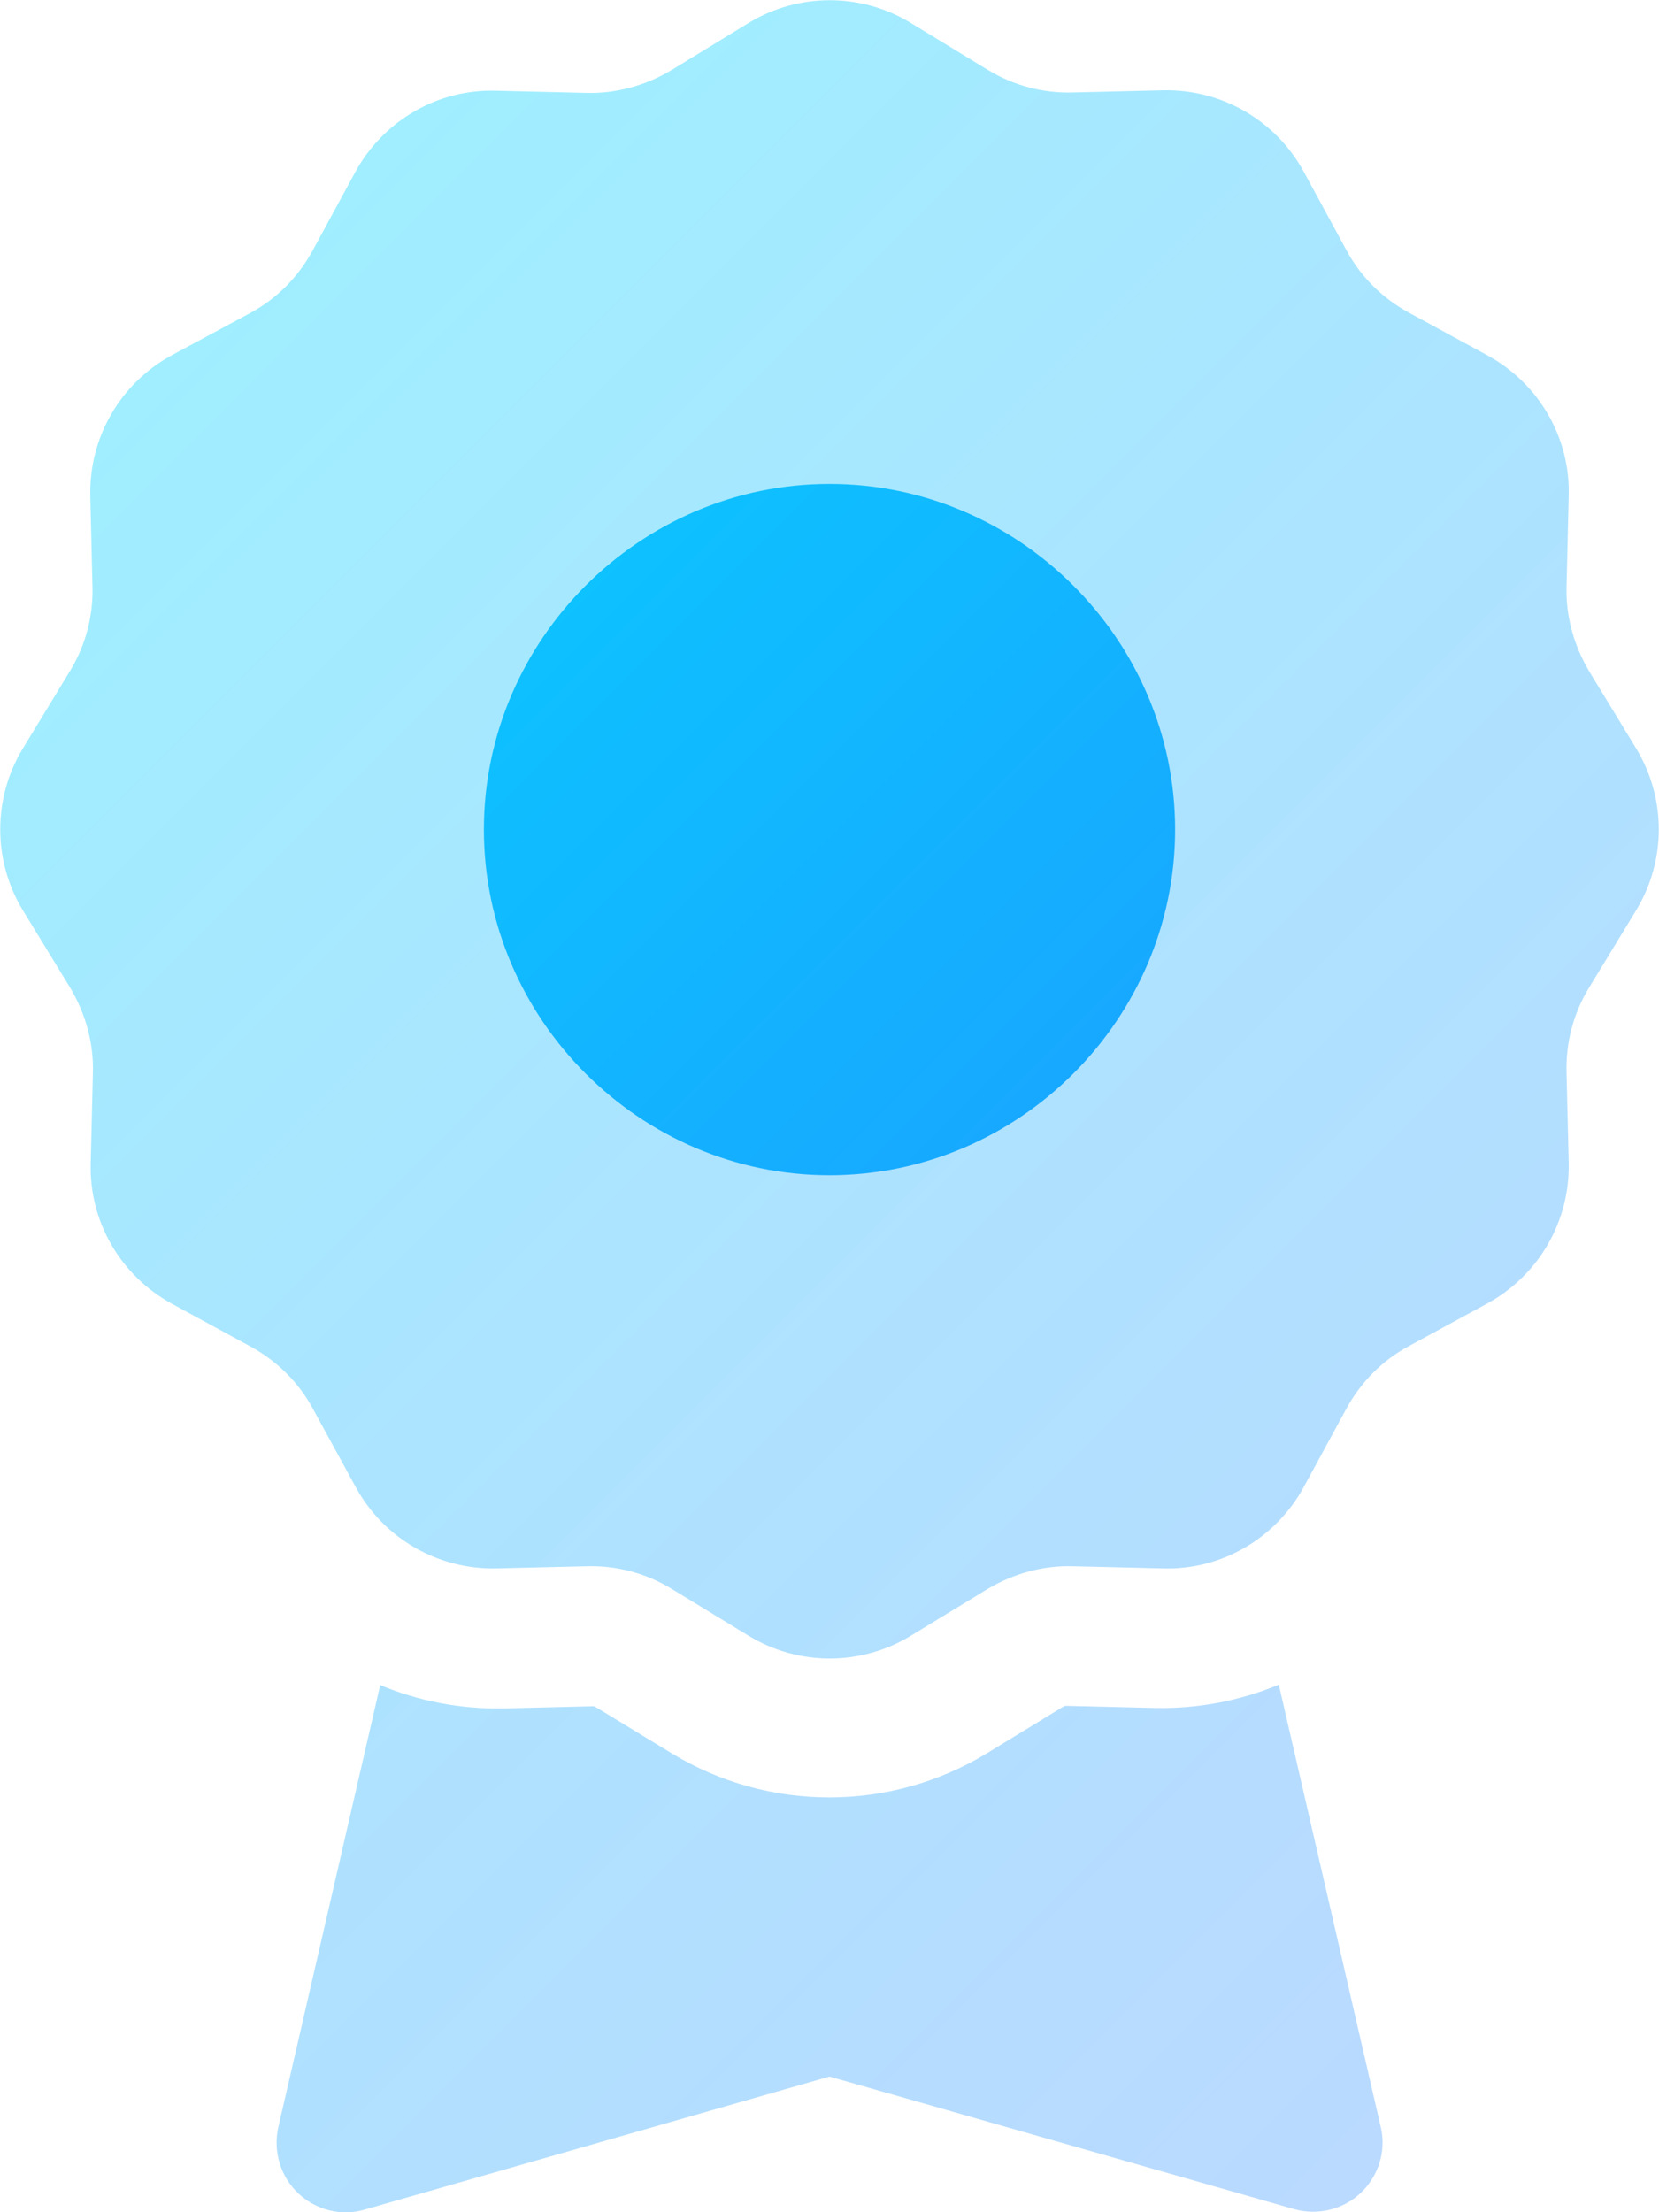 <?xml version="1.0" encoding="UTF-8" standalone="no"?>
<!DOCTYPE svg PUBLIC "-//W3C//DTD SVG 1.1//EN" "http://www.w3.org/Graphics/SVG/1.1/DTD/svg11.dtd">
<svg width="100%" height="100%" viewBox="0 0 384 512" version="1.1" xmlns="http://www.w3.org/2000/svg" xmlns:xlink="http://www.w3.org/1999/xlink" xml:space="preserve" xmlns:serif="http://www.serif.com/" style="fill-rule:evenodd;clip-rule:evenodd;stroke-linejoin:round;stroke-miterlimit:2;">
    <path d="M173.3,5.3C184.8,-1.7 199.3,-1.7 210.8,5.3L228.7,16.2C234.6,19.8 241.4,21.6 248.3,21.4L269.2,20.9C282.7,20.6 295.2,27.8 301.7,39.6L311.7,58C315,64.1 320,69 326,72.3L344.4,82.3C356.2,88.8 363.5,101.3 363.1,114.8L362.6,135.7C362.4,142.6 364.3,149.4 367.8,155.3L378.7,173.2C385.7,184.7 385.7,199.2 378.7,210.7L367.8,228.6C364.2,234.5 362.4,241.3 362.6,248.2L363.1,269.1C363.4,282.6 356.2,295.1 344.4,301.6L326,311.6C319.9,314.9 315,319.9 311.7,325.9L301.7,344.3C295.2,356.1 282.7,363.4 269.2,363L248.3,362.5C241.4,362.3 234.6,364.2 228.7,367.7L210.8,378.6C199.3,385.6 184.8,385.6 173.3,378.6L155.4,367.7C149.5,364.1 142.7,362.3 135.8,362.5L114.9,363C101.4,363.3 88.9,356.1 82.4,344.3L72.4,326C69.1,319.9 64.1,315 58.1,311.7L39.7,301.7C27.9,295.2 20.6,282.7 21,269.2L21.5,248.3C21.7,241.4 19.8,234.6 16.3,228.7L5.3,210.7C-1.7,199.2 -1.7,184.7 5.3,173.2L16.2,155.3C19.8,149.4 21.6,142.6 21.4,135.7L20.9,114.8C20.6,101.3 27.8,88.8 39.6,82.3L58,72.4C64.1,69.1 69,64.1 72.3,58.1L82.3,39.7C88.8,27.9 101.3,20.6 114.8,21L135.7,21.5C142.6,21.7 149.4,19.8 155.3,16.3L173.3,5.3ZM64.4,492.4L88,390C96.9,393.7 106.6,395.6 116.6,395.4L137.3,394.9C137.5,394.9 137.7,395 137.9,395.1L155.5,405.8C177.9,419.4 206,419.4 228.4,405.8L246.1,395C246.3,394.9 246.5,394.8 246.7,394.8L267.4,395.3C277.4,395.5 287.1,393.6 296,389.9L319.6,492.3C320.9,497.8 319.1,503.6 315,507.5C310.9,511.4 305,512.8 299.6,511.3L192,480.6L84.4,511.4C79,513 73.1,511.5 69,507.6C64.9,503.7 63.2,497.9 64.4,492.4Z" style="fill:url(#_Linear1);fill-rule:nonzero;"/>
    <path d="M272,192C272,148.113 235.887,112 192,112C148.113,112 112,148.113 112,192C112,235.887 148.113,272 192,272C235.887,272 272,235.887 272,192Z" style="fill:url(#_Linear2);fill-rule:nonzero;"/>
    <defs>
        <linearGradient id="_Linear1" x1="0" y1="0" x2="1" y2="0" gradientUnits="userSpaceOnUse" gradientTransform="matrix(512.032,512.032,-682.863,682.863,-52.032,0)"><stop offset="0" style="stop-color:rgb(0,229,255);stop-opacity:0.4"/><stop offset="1" style="stop-color:rgb(41,121,255);stop-opacity:0.3"/></linearGradient>
        <linearGradient id="_Linear2" x1="0" y1="0" x2="1" y2="0" gradientUnits="userSpaceOnUse" gradientTransform="matrix(512,512,-682.82,682.82,-74,0)"><stop offset="0" style="stop-color:rgb(0,229,255);stop-opacity:1"/><stop offset="1" style="stop-color:rgb(41,121,255);stop-opacity:1"/></linearGradient>
    </defs>
</svg>
